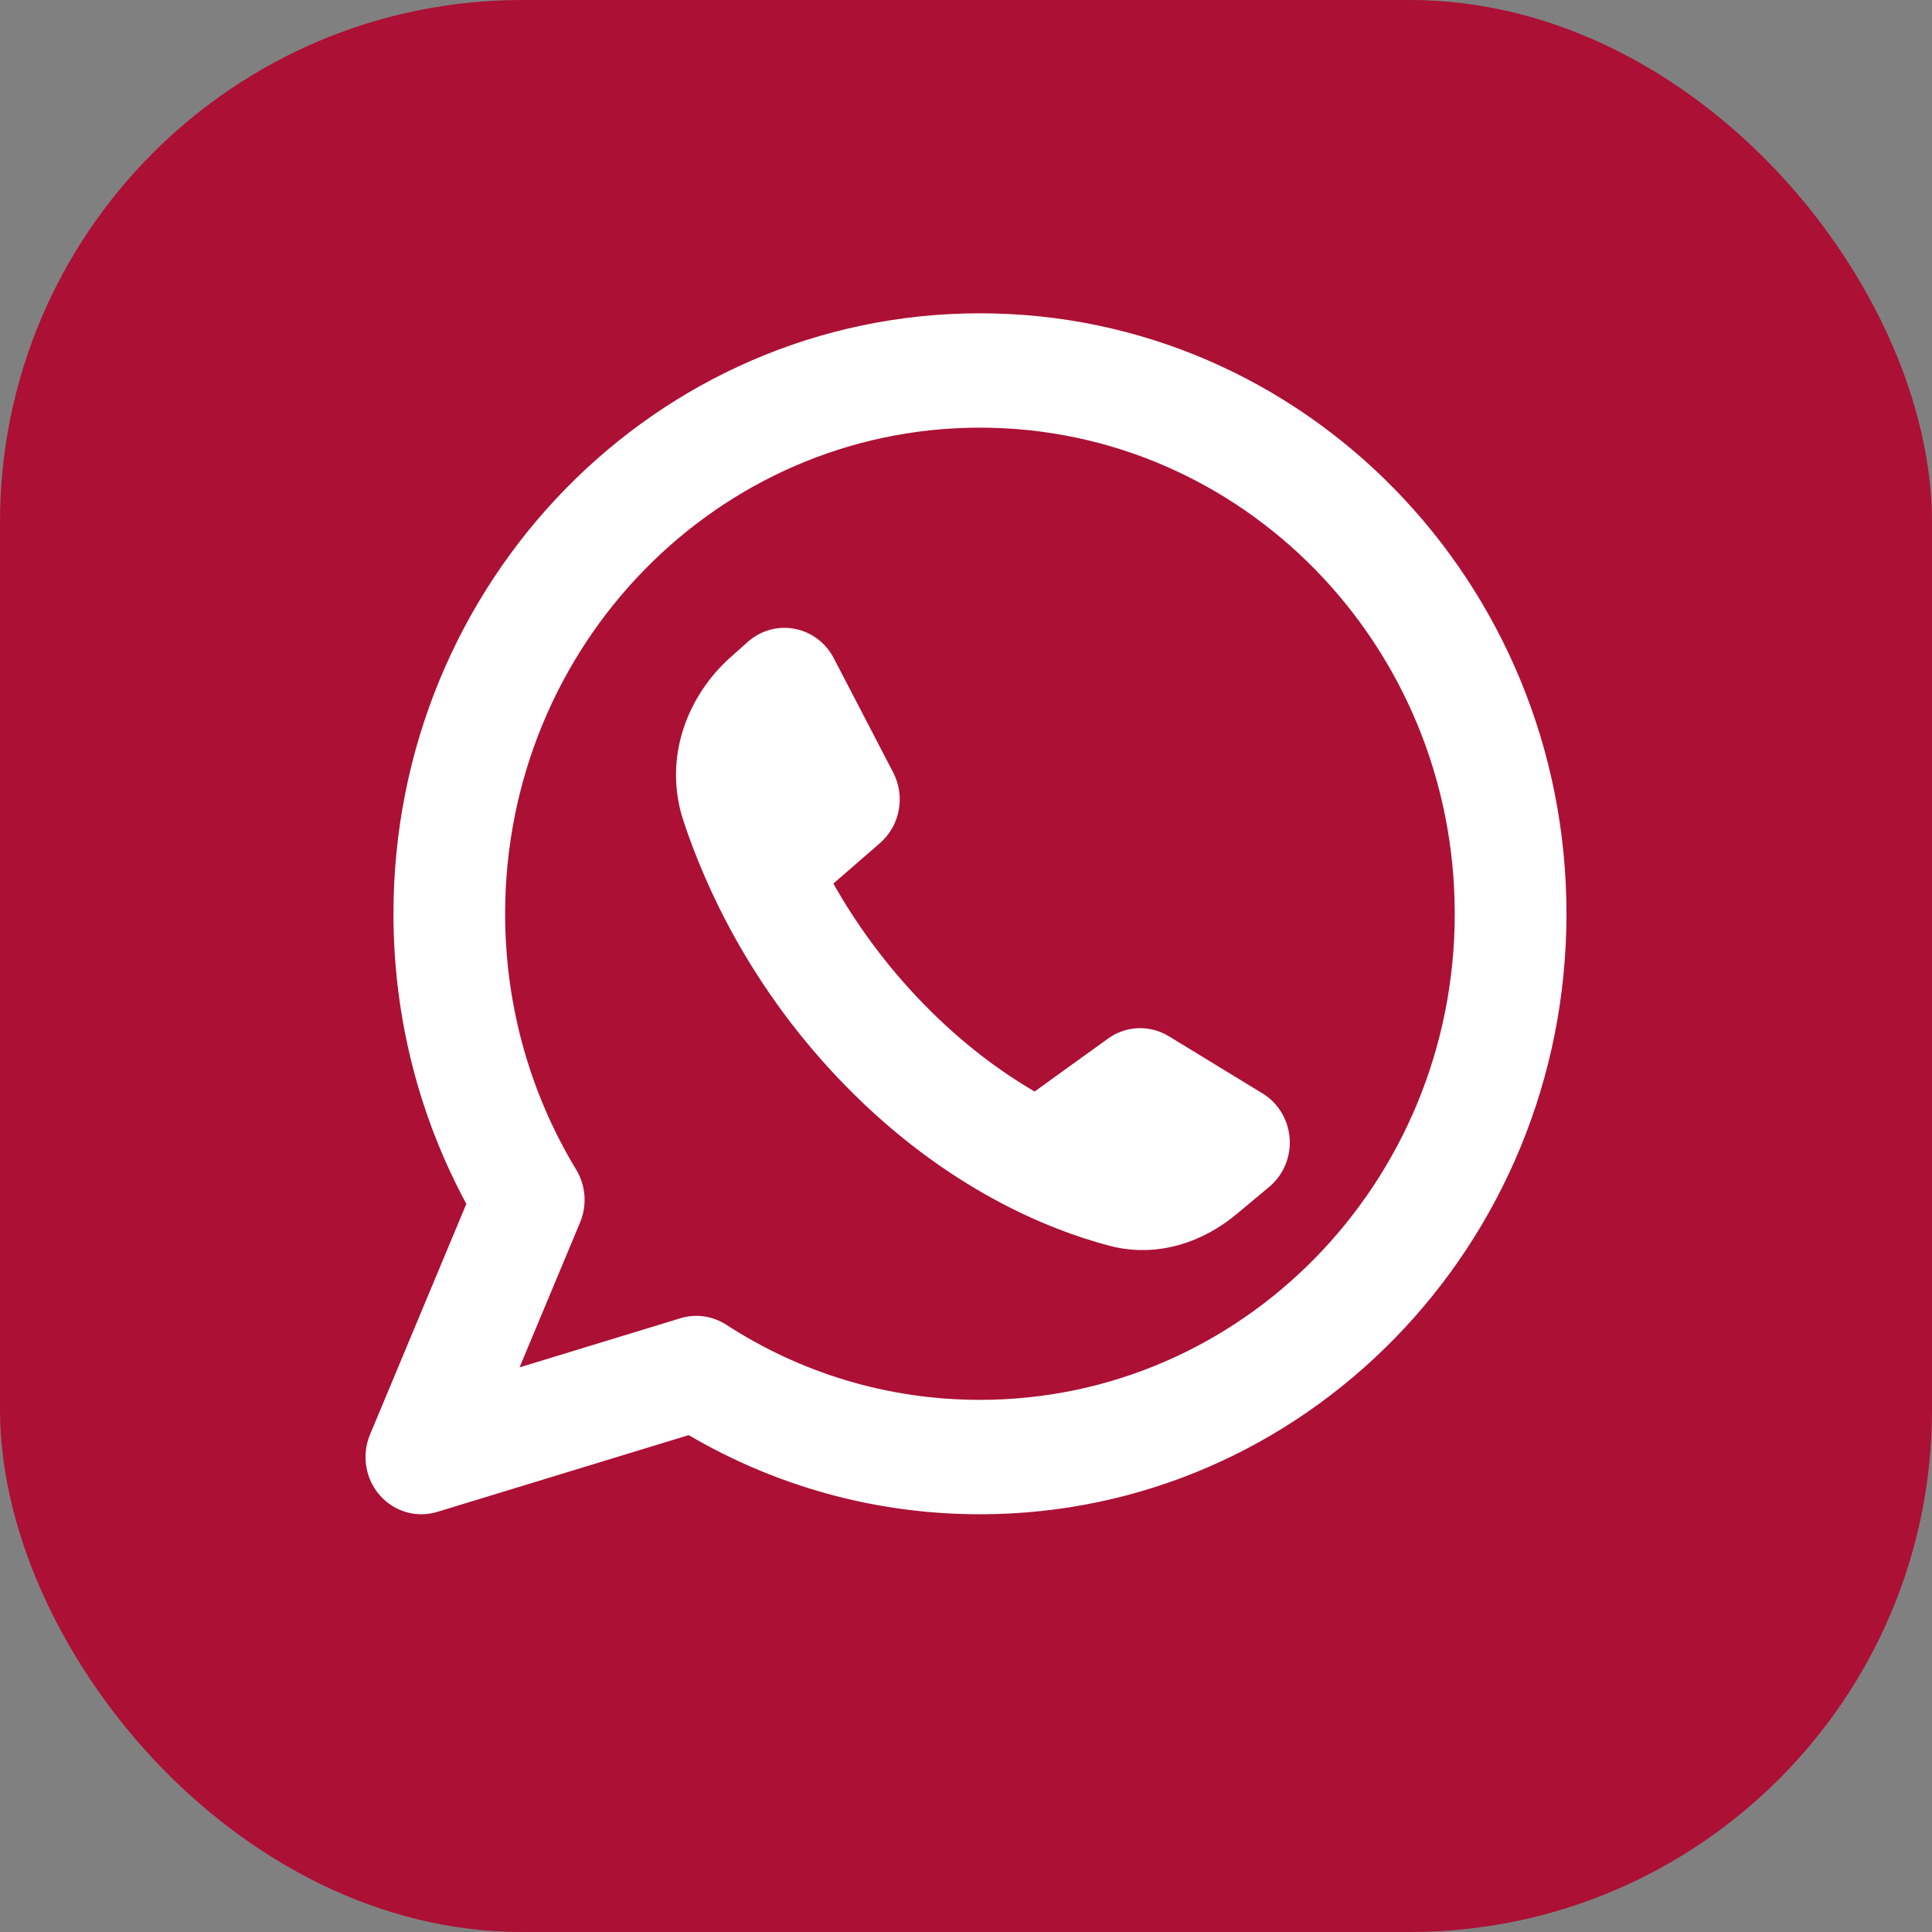 <?xml version="1.0" encoding="UTF-8"?> <svg xmlns="http://www.w3.org/2000/svg" width="37" height="37" viewBox="0 0 37 37" fill="none"><rect x="0" y="0" width="37" height="37" fill="#808080" stroke="none"/> <rect width="37" height="37" rx="10" fill="#AC1035"></rect> <path fill-rule="evenodd" clip-rule="evenodd" d="M9.674 17.5C9.674 12.358 13.745 8.19 18.767 8.19C23.789 8.19 27.86 12.358 27.86 17.5C27.86 22.641 23.789 26.809 18.767 26.809C16.979 26.809 15.313 26.282 13.909 25.37C13.647 25.201 13.327 25.156 13.03 25.246L9.95 26.187L11.11 23.409C11.247 23.081 11.219 22.705 11.035 22.401C10.173 20.978 9.674 19.3 9.674 17.5ZM18.767 6C12.564 6 7.535 11.149 7.535 17.5C7.535 19.513 8.041 21.408 8.931 23.056L7.086 27.474C6.923 27.865 6.995 28.317 7.272 28.634C7.548 28.951 7.978 29.076 8.376 28.954L13.189 27.484C14.833 28.448 16.739 29 18.767 29C24.971 29 30 23.851 30 17.5C30 11.149 24.971 6 18.767 6ZM21.22 19.89L19.814 20.904C19.156 20.52 18.428 19.984 17.697 19.236C16.938 18.459 16.375 17.657 15.96 16.921L16.854 16.145C17.237 15.811 17.342 15.25 17.106 14.795L15.968 12.605C15.814 12.31 15.538 12.102 15.217 12.042C14.896 11.981 14.566 12.074 14.32 12.294L13.982 12.595C13.171 13.321 12.691 14.512 13.088 15.719C13.501 16.97 14.381 18.939 16.184 20.785C18.125 22.772 20.095 23.554 21.248 23.858C22.176 24.102 23.055 23.774 23.674 23.258L24.307 22.73C24.578 22.504 24.724 22.157 24.698 21.801C24.673 21.444 24.479 21.123 24.179 20.94L22.384 19.845C22.021 19.624 21.565 19.641 21.22 19.89Z" fill="white"></path> </svg> 